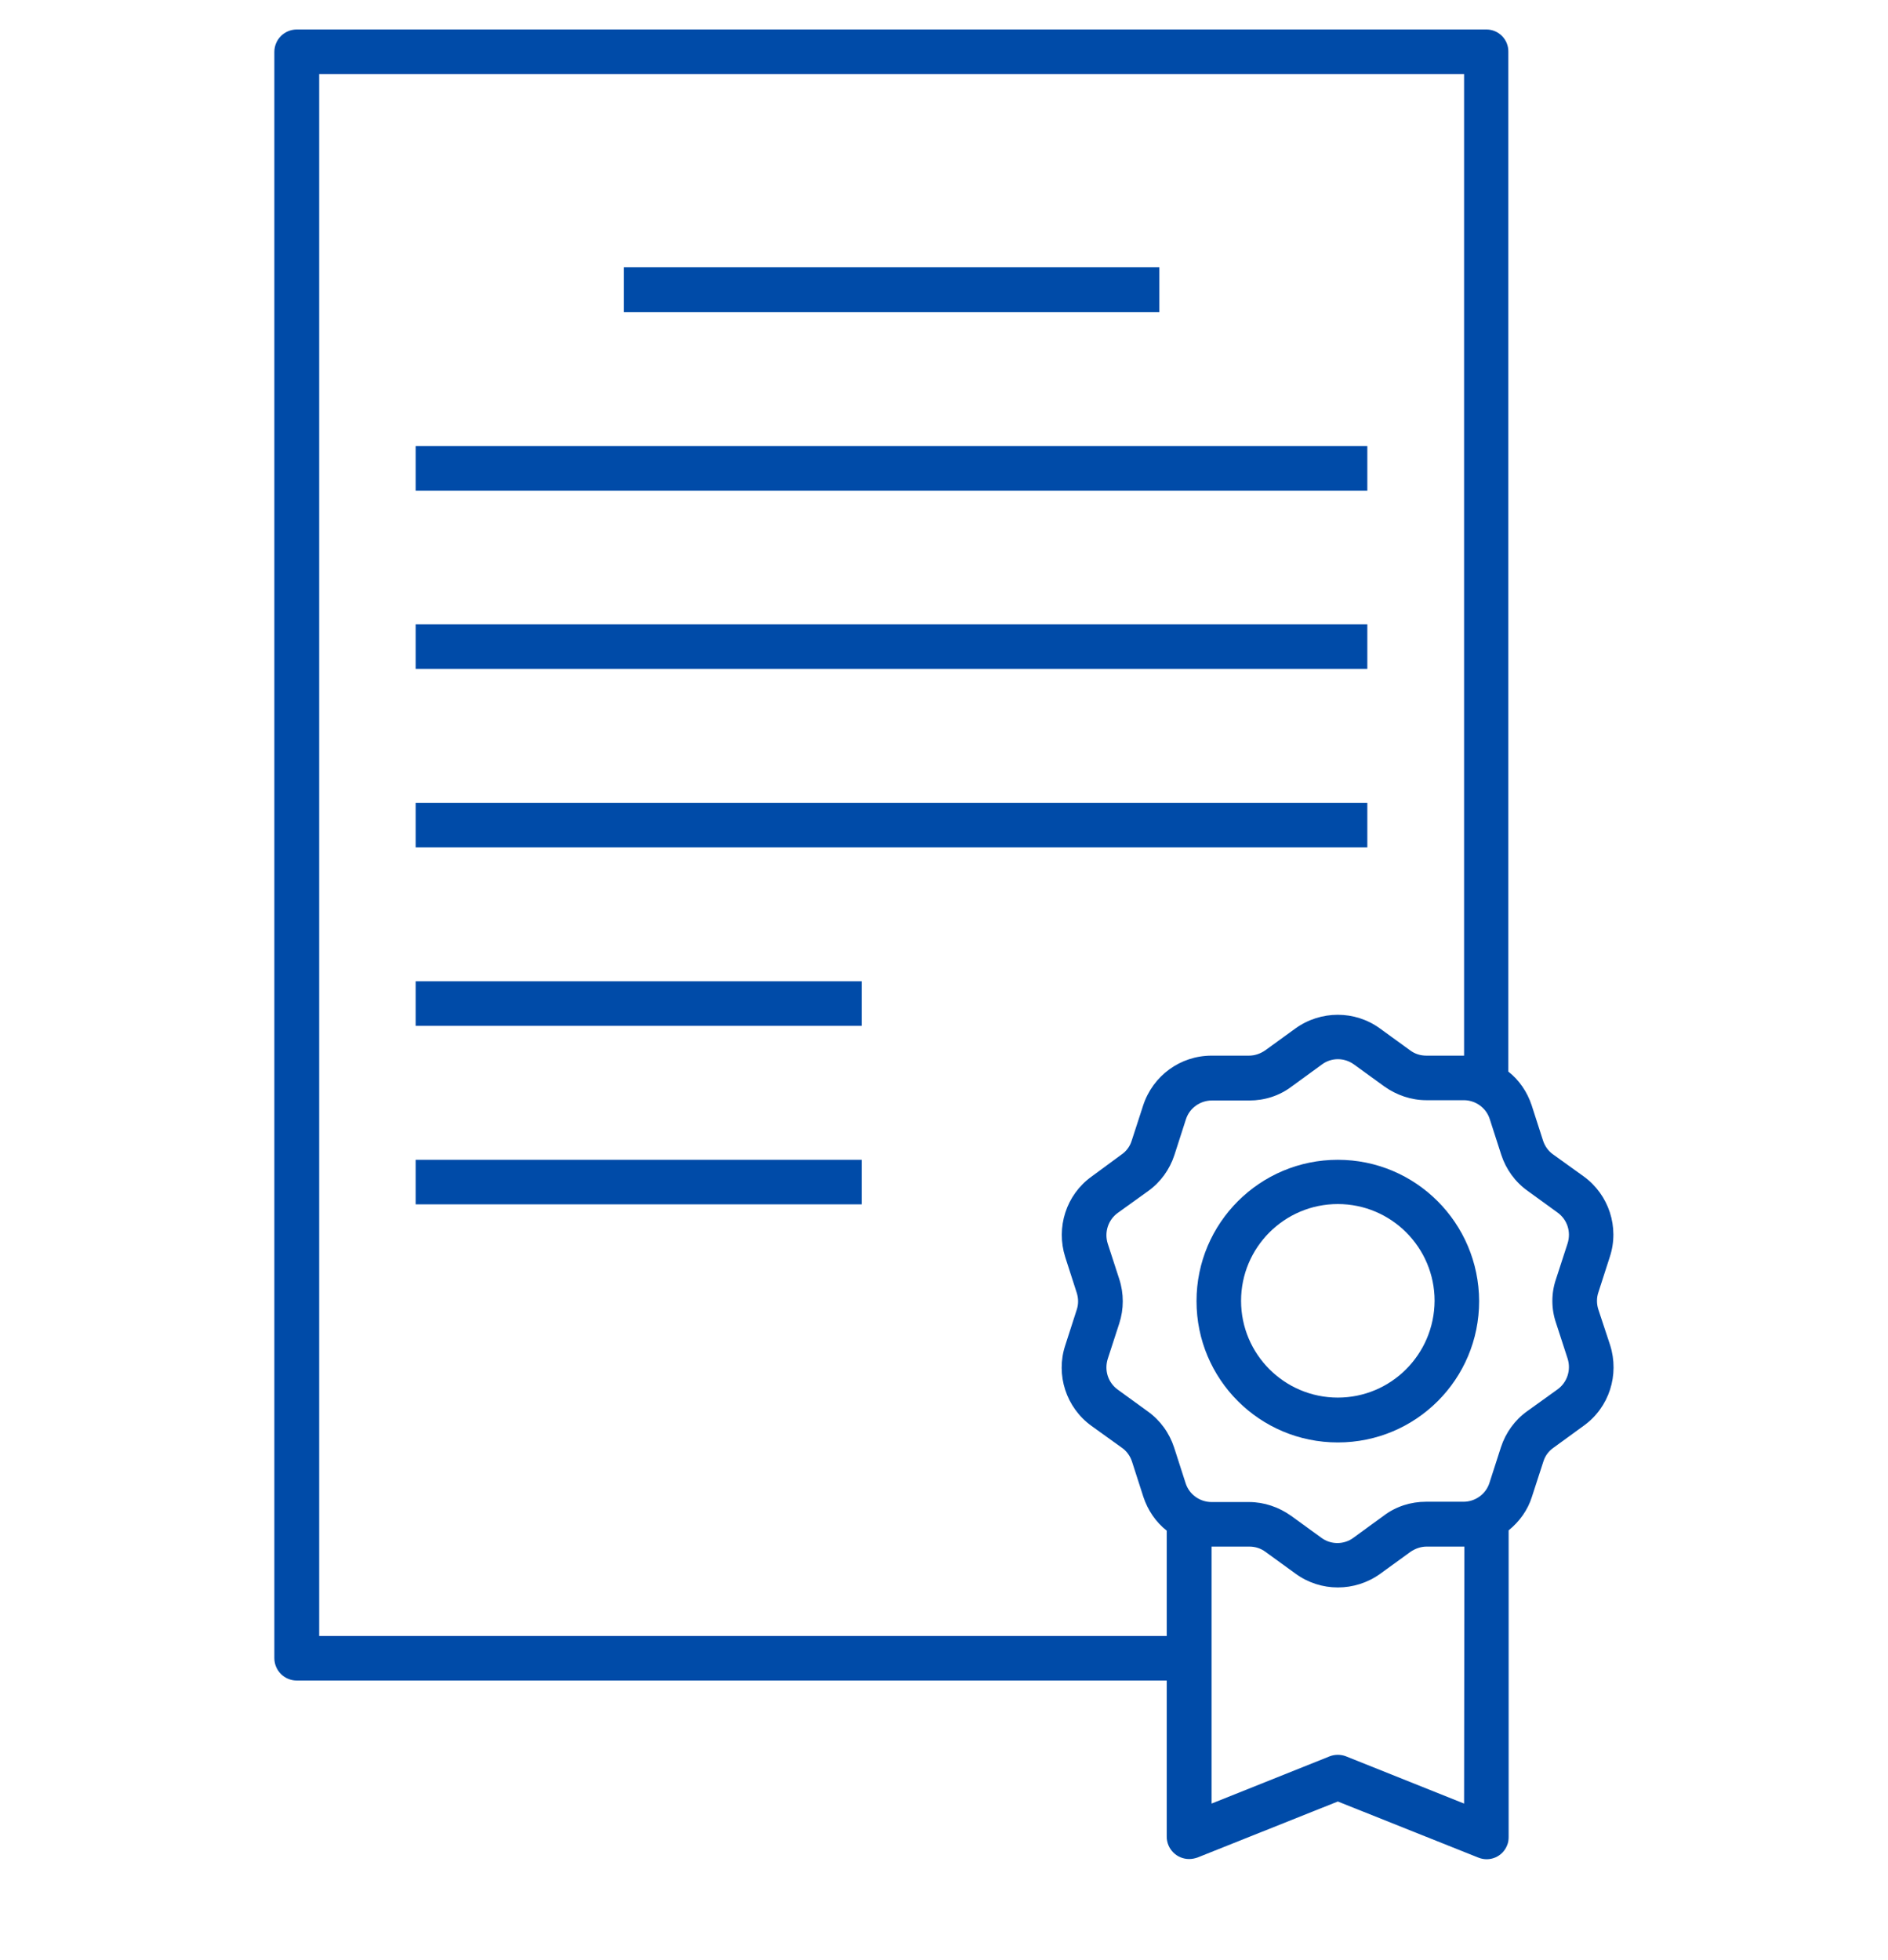 <?xml version="1.0" encoding="utf-8"?>
<!-- Generator: Adobe Illustrator 23.0.2, SVG Export Plug-In . SVG Version: 6.00 Build 0)  -->
<svg version="1.1" id="Слой_1" xmlns="http://www.w3.org/2000/svg" xmlns:xlink="http://www.w3.org/1999/xlink" x="0px" y="0px"
	 viewBox="0 0 64 66.44" enable-background="new 0 0 64 66.44" xml:space="preserve">
<title>10_a certifacte_black</title>
<g>
	<path fill="#004BA8" d="M45.35,39.31c-2.64,0-4.79,2.14-4.79,4.79s2.14,4.79,4.79,4.79s4.79-2.14,4.79-4.79c0,0,0,0,0,0
		C50.13,41.45,47.99,39.31,45.35,39.31z M45.35,47.37c-1.81,0-3.28-1.47-3.28-3.28c0-1.81,1.47-3.28,3.28-3.28
		c1.81,0,3.28,1.47,3.28,3.28c0,0,0,0,0,0C48.62,45.91,47.15,47.37,45.35,47.37z"/>
	<path fill="#004BA8" d="M54.18,44.38c-0.06-0.19-0.06-0.39,0-0.57l0.39-1.21c0.33-1-0.03-2.11-0.89-2.73l-1.03-0.74
		c-0.16-0.11-0.28-0.28-0.34-0.46l-0.39-1.21c-0.15-0.45-0.42-0.85-0.79-1.14V1.76C51.14,1.34,50.8,1,50.39,1H10.06
		C9.64,1,9.3,1.34,9.3,1.76V56.2c0,0.42,0.34,0.76,0.76,0.76h29.49v5.29c0,0.42,0.34,0.76,0.76,0.76c0.1,0,0.19-0.02,0.28-0.05
		l4.76-1.9l4.76,1.9c0.39,0.16,0.83-0.03,0.98-0.42c0.04-0.09,0.05-0.19,0.05-0.28V51.87c0.37-0.3,0.65-0.69,0.79-1.14l0.39-1.2
		c0.06-0.19,0.18-0.35,0.34-0.46l1.03-0.75c0.86-0.62,1.21-1.72,0.89-2.73L54.18,44.38z M10.82,55.44V2.51h38.81v33.27l-0.01,0
		h-1.27c-0.2,0-0.39-0.06-0.55-0.18l-1.02-0.74c-0.85-0.62-2.01-0.62-2.87,0l-1.02,0.74c-0.16,0.11-0.35,0.18-0.55,0.18h-1.27
		c-1.06,0-1.99,0.68-2.32,1.69l-0.39,1.2c-0.06,0.19-0.18,0.35-0.34,0.46L37,39.88c-0.86,0.62-1.21,1.72-0.89,2.73l0.39,1.21
		c0.06,0.19,0.06,0.39,0,0.57l-0.39,1.21c-0.33,1,0.03,2.11,0.89,2.73l1.03,0.74c0.16,0.11,0.28,0.28,0.34,0.46l0.39,1.21
		c0.15,0.45,0.42,0.85,0.79,1.14v3.57H10.82z M49.63,61.13l-4-1.6c-0.18-0.07-0.38-0.07-0.56,0l-4,1.6v-8.71l0.01,0h1.27
		c0.2,0,0.39,0.06,0.55,0.18l1.02,0.74c0.85,0.62,2.01,0.62,2.87,0l1.02-0.74c0.16-0.11,0.35-0.18,0.55-0.18h1.27l0.01,0
		L49.63,61.13z M52.75,44.85l0.39,1.2c0.12,0.38-0.01,0.8-0.34,1.04l-1.03,0.74c-0.42,0.3-0.73,0.73-0.89,1.22l-0.39,1.21
		c-0.12,0.38-0.48,0.64-0.88,0.64h-1.27c-0.52,0-1.02,0.16-1.43,0.47l-1.03,0.75c-0.32,0.24-0.77,0.24-1.09,0l-1.02-0.74
		c-0.42-0.3-0.92-0.47-1.43-0.47h-1.27c-0.4,0-0.76-0.26-0.88-0.64l-0.39-1.21c-0.16-0.49-0.47-0.92-0.89-1.22l-1.02-0.74
		c-0.33-0.24-0.46-0.65-0.34-1.04l0.39-1.2c0.16-0.49,0.16-1.02,0-1.51l-0.39-1.2c-0.12-0.38,0.01-0.8,0.34-1.04l1.03-0.74
		c0.42-0.3,0.73-0.73,0.89-1.22l0.39-1.21c0.12-0.38,0.48-0.64,0.88-0.64h1.27c0.52,0,1.02-0.16,1.43-0.47l1.03-0.75
		c0.32-0.24,0.76-0.24,1.09,0l0,0l1.02,0.74c0.42,0.3,0.92,0.47,1.43,0.47h1.27c0.4,0,0.76,0.26,0.88,0.64l0.39,1.21
		c0.16,0.49,0.47,0.92,0.89,1.22l1.02,0.74c0.33,0.24,0.46,0.65,0.34,1.04l-0.39,1.2C52.58,43.83,52.58,44.36,52.75,44.85
		L52.75,44.85z"/>
	<path fill="#004BA8" d="M39.3,10.58H21.15V9.06H39.3V10.58z"/>
	<path fill="#004BA8" d="M46.35,16.63H14.09v-1.51h32.26V16.63z"/>
	<path fill="#004BA8" d="M46.35,22.67H14.09v-1.51h32.26V22.67z"/>
	<path fill="#004BA8" d="M46.35,28.72H14.09v-1.51h32.26V28.72z"/>
	<path fill="#004BA8" d="M14.09,33.26h15.12v1.51H14.09V33.26z"/>
	<path fill="#004BA8" d="M14.09,39.31h15.12v1.51H14.09V39.31z"/>
</g>
</svg>
